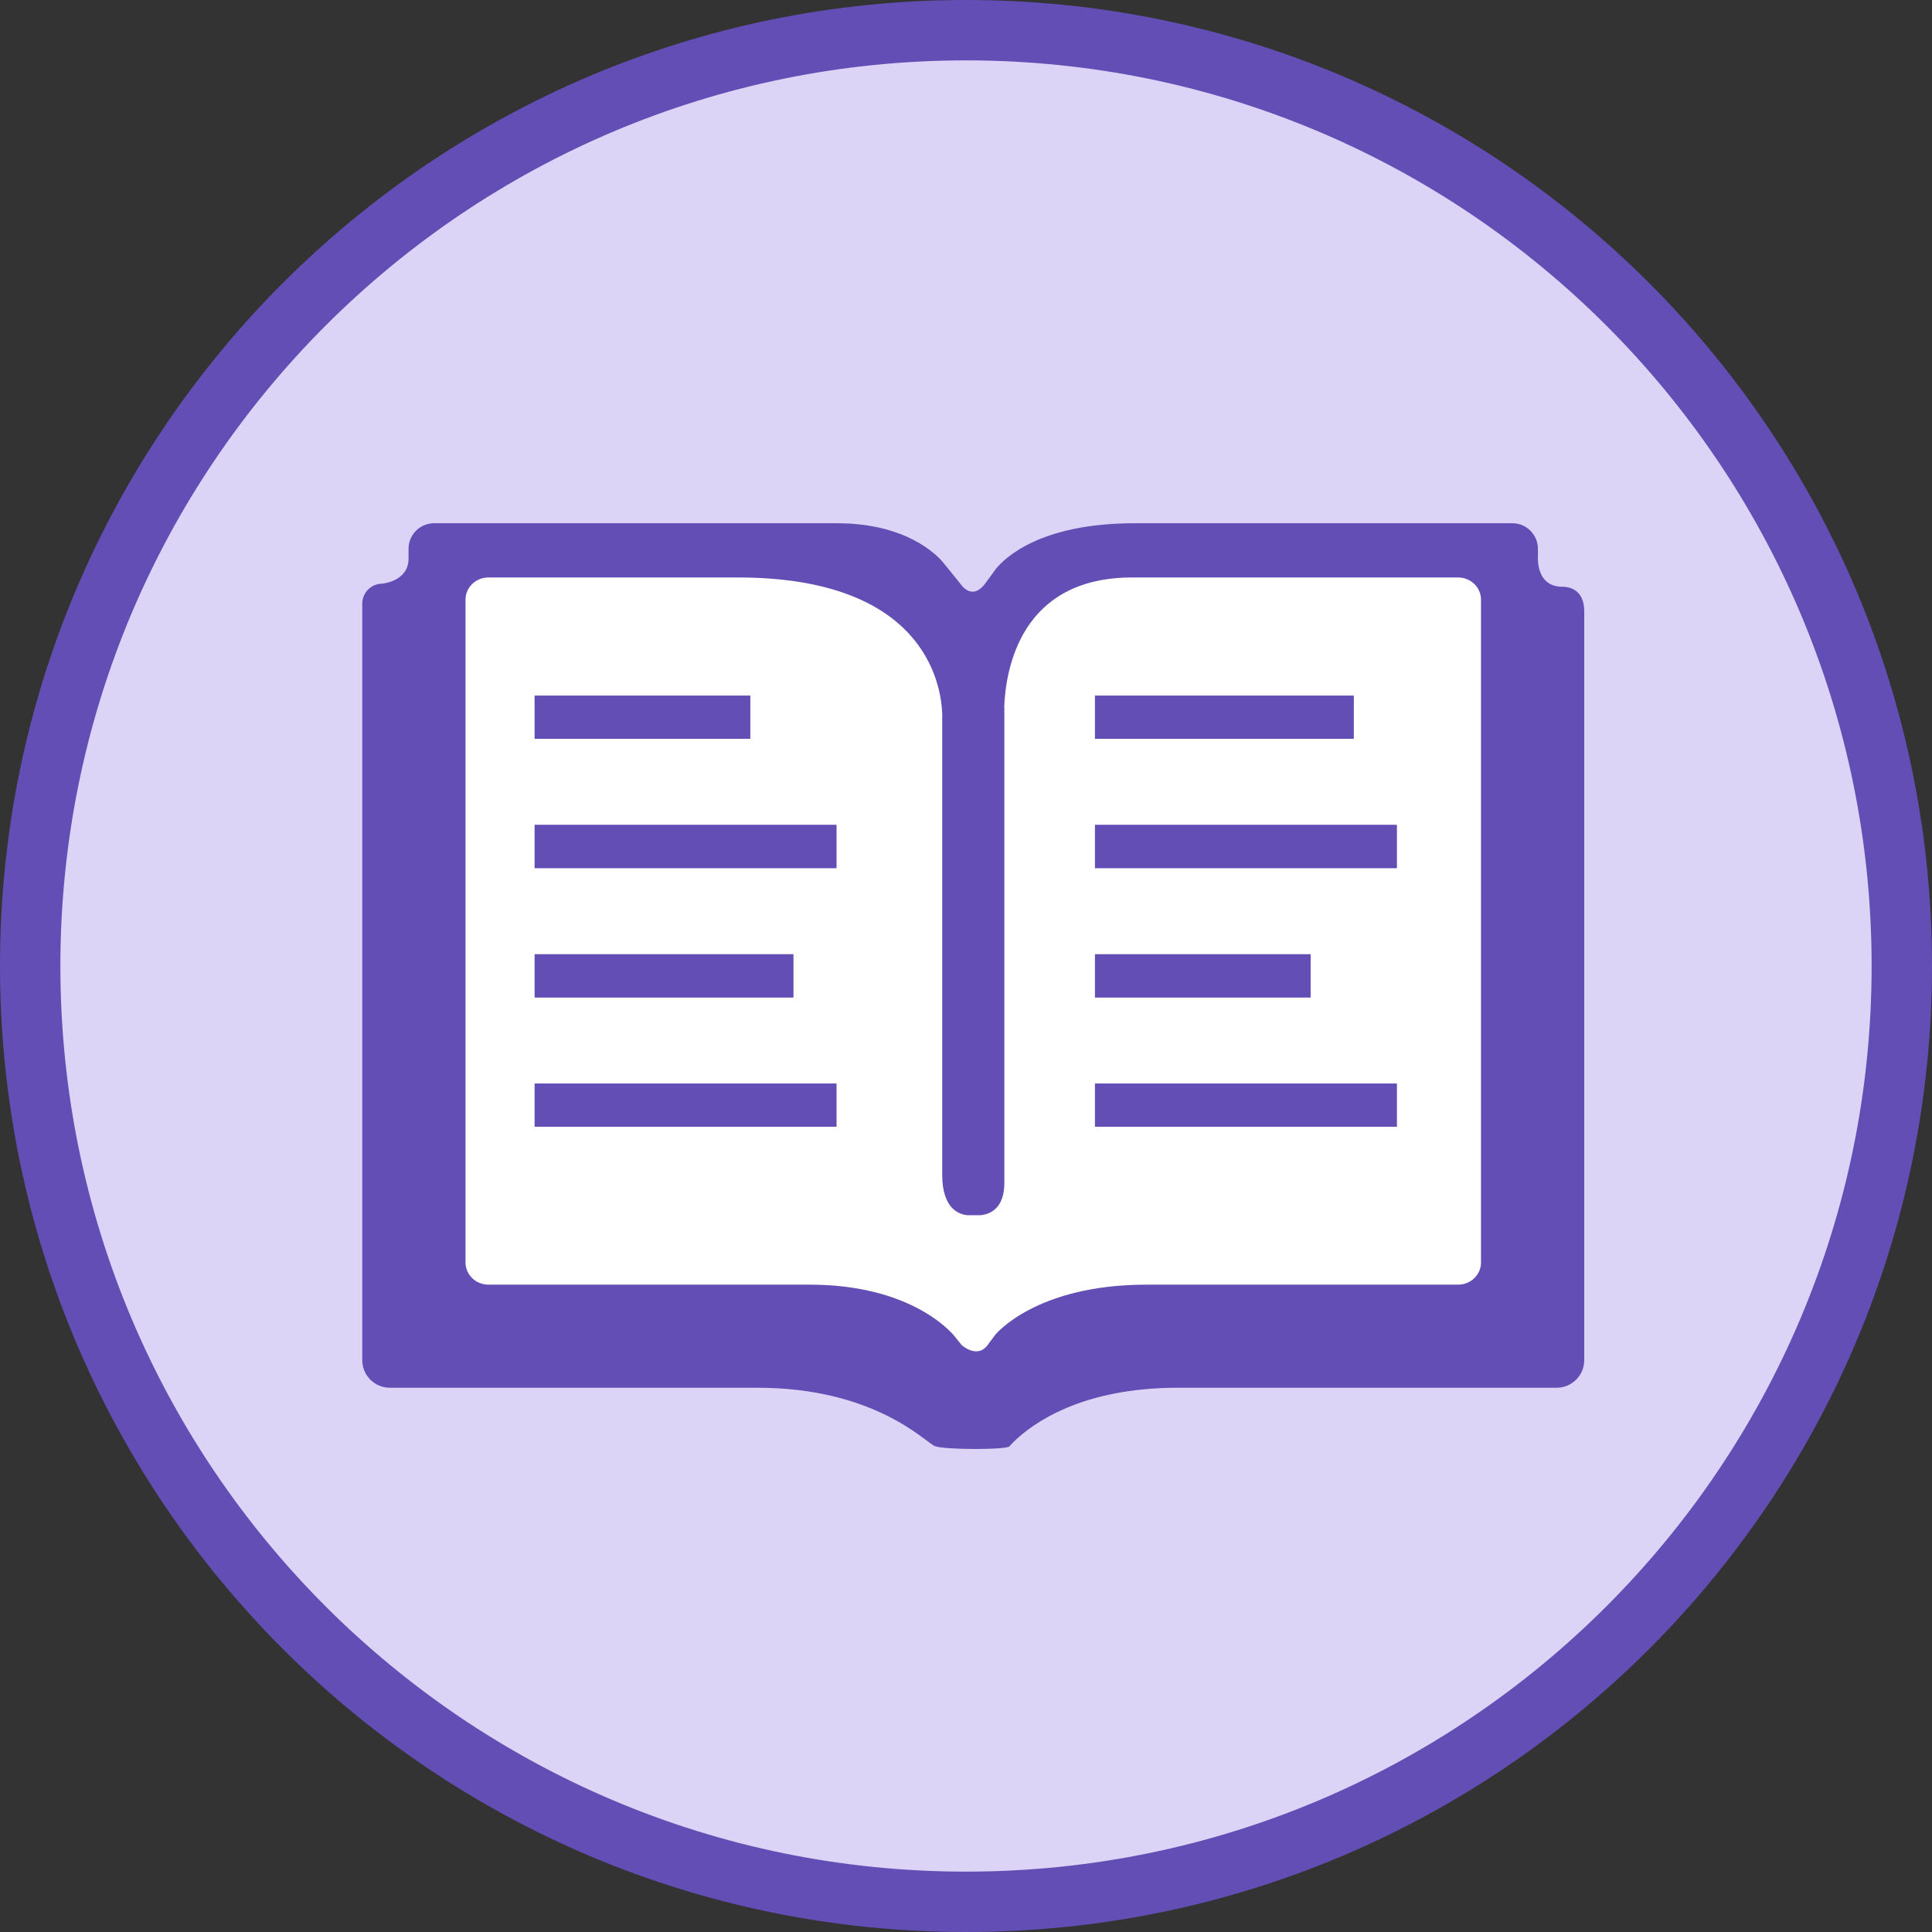 <svg width="48" height="48" viewBox="0 0 48 48" fill="none" xmlns="http://www.w3.org/2000/svg">
<rect x="0" y="0" width="48" height="48" fill="#333333" stroke="none"/>
<path d="M24 47.25C36.841 47.25 47.25 36.841 47.25 24C47.25 11.159 36.841 0.75 24 0.75C11.159 0.75 0.75 11.159 0.75 24C0.75 36.841 11.159 47.25 24 47.25Z" fill="#DBD4F6" stroke="#634EB5" stroke-width="1.5"/>
<path d="M21.316 14.071H11.142L10.071 32.812L21.316 33.347L23.993 35.489L26.67 33.347L37.379 32.812V14.071L26.67 13.536L23.993 16.213L21.316 14.071Z" fill="white"/>
<path d="M38.847 14.578H38.82C38.299 14.582 38.219 14.129 38.209 13.919V13.635C38.209 13.284 37.925 13 37.576 13H28.185C25.828 13 24.949 13.873 24.731 14.148L24.672 14.231L24.671 14.232L24.485 14.487C24.236 14.829 24.018 14.683 23.914 14.571L23.558 14.128L23.382 13.916C23.087 13.606 22.317 13 20.79 13H10.785C10.434 13 10.15 13.284 10.15 13.635V13.878C10.15 14.445 9.5 14.5 9.5 14.5V14.5C9.224 14.5 9 14.723 9 14.999C9 15.954 9 17.804 9 18.336V33.792C9 34.171 9.307 34.478 9.687 34.478H18.818C21.731 34.478 22.989 35.829 23.223 35.927C23.457 36.024 25.064 36.024 25.087 35.927C25.087 35.927 25.131 35.877 25.187 35.819C25.673 35.347 26.888 34.478 29.264 34.478H38.674C39.053 34.478 39.36 34.171 39.36 33.792V15.187C39.36 14.628 38.956 14.581 38.847 14.578ZM36.795 31.367C36.795 31.671 36.541 31.917 36.225 31.917H28.483C25.727 31.917 24.727 33.162 24.727 33.162L24.6 33.332L24.541 33.414C24.278 33.771 23.891 33.417 23.889 33.415L23.711 33.192C23.579 33.034 22.567 31.917 20.118 31.917H12.136C11.82 31.917 11.566 31.671 11.566 31.366V14.897C11.566 14.593 11.82 14.347 12.136 14.347H18.333C22.942 14.347 23.379 16.965 23.409 17.726V29.18C23.409 30.012 23.806 30.169 24.03 30.191H24.363C24.591 30.169 24.953 30.033 24.953 29.384V17.578H24.949C24.984 16.626 25.355 14.347 28.128 14.347H36.225C36.541 14.347 36.795 14.593 36.795 14.897V31.367Z" fill="#634EB5"/>
<path d="M13.284 17.284H18.638V18.355H13.284V17.284Z" fill="#634EB5"/>
<path d="M13.284 17.284H18.638V18.355H13.284V17.284Z" fill="#634EB5"/>
<path d="M13.284 20.496H20.78V21.567H13.284V20.496Z" fill="#634EB5"/>
<path d="M13.284 20.496H20.78V21.567H13.284V20.496Z" fill="#634EB5"/>
<path d="M13.284 23.709H19.709V24.78H13.284V23.709Z" fill="#634EB5"/>
<path d="M13.284 23.709H19.709V24.78H13.284V23.709Z" fill="#634EB5"/>
<path d="M13.284 26.922H20.78V27.993H13.284V26.922Z" fill="#634EB5"/>
<path d="M13.284 26.922H20.78V27.993H13.284V26.922Z" fill="#634EB5"/>
<path d="M27.205 17.284H33.631V18.355H27.205V17.284Z" fill="#634EB5"/>
<path d="M27.205 17.284H33.631V18.355H27.205V17.284Z" fill="#634EB5"/>
<path d="M27.205 20.496H34.702V21.567H27.205V20.496Z" fill="#634EB5"/>
<path d="M27.205 20.496H34.702V21.567H27.205V20.496Z" fill="#634EB5"/>
<path d="M27.205 23.709H32.56V24.78H27.205V23.709Z" fill="#634EB5"/>
<path d="M27.205 23.709H32.56V24.78H27.205V23.709Z" fill="#634EB5"/>
<path d="M27.205 26.922H34.702V27.993H27.205V26.922Z" fill="#634EB5"/>
<path d="M27.205 26.922H34.702V27.993H27.205V26.922Z" fill="#634EB5"/>
</svg>
